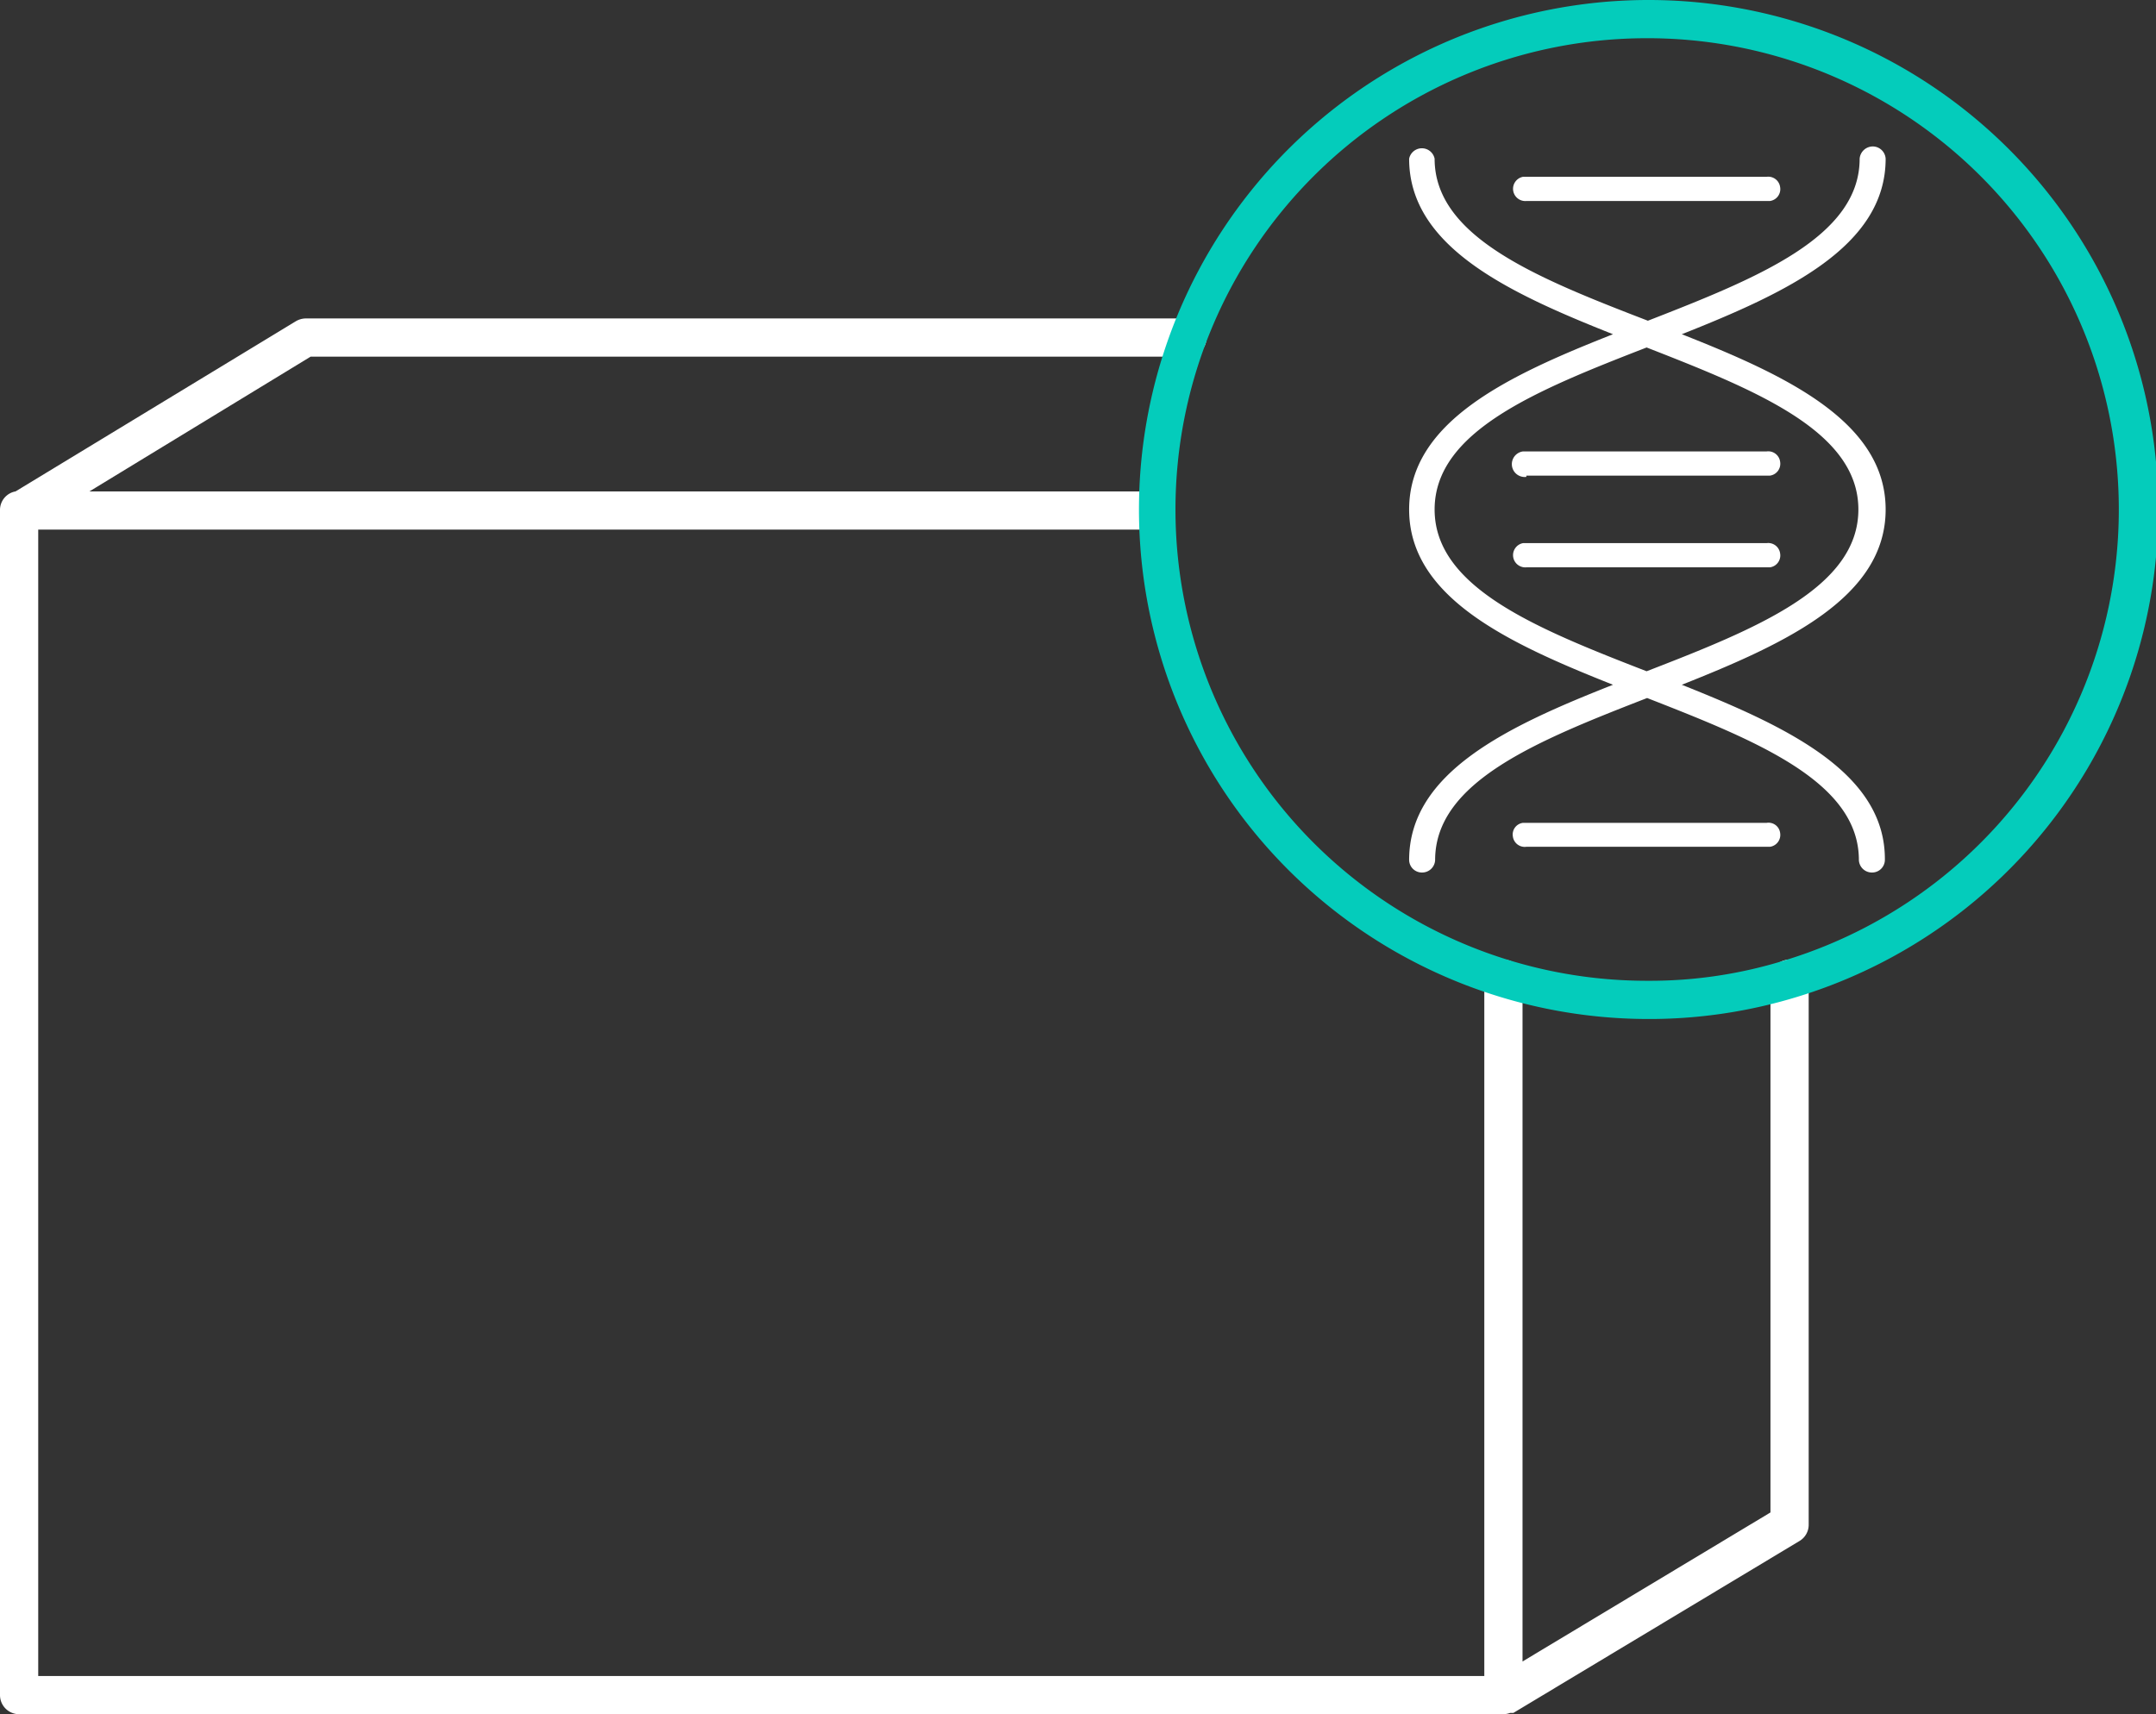 <svg xmlns="http://www.w3.org/2000/svg" viewBox="0 0 84.61 67.29"><rect x="0" y="0" width="84.61" height="67.29" fill="#333333" stroke="none"/><title>icon-unbranded-dna</title><path d="M66,26.88c4.11-1.63,8-3.44,8-6.88s-3.89-5.26-8-6.88c4.11-1.63,8-3.44,8-6.89a.51.51,0,0,0-.47-.48.52.52,0,0,0-.55.48c0,3.07-4,4.68-8.31,6.36C60.31,10.91,56.3,9.3,56.3,6.23a.51.51,0,0,0-1,0c0,3.45,3.89,5.26,8,6.89-4.11,1.62-8,3.43-8,6.88s3.89,5.25,8,6.88c-4.11,1.62-8,3.43-8,6.88a.5.5,0,0,0,.51.49.51.51,0,0,0,.51-.49c0-3.07,4-4.68,8.32-6.36,4.3,1.68,8.31,3.29,8.31,6.36a.51.51,0,0,0,.51.49.5.5,0,0,0,.51-.49C74,30.31,70.06,28.5,66,26.88ZM56.3,20c0-3.07,4-4.68,8.32-6.36,4.3,1.68,8.31,3.29,8.31,6.36s-4,4.68-8.31,6.35C60.32,24.68,56.3,23.07,56.3,20Z" fill="#fff"/><path d="M59.9,7.89h9.56a.47.47,0,0,0,.4-.54h0a.47.47,0,0,0-.53-.41H59.77a.48.48,0,0,0,.13.95Z" fill="#fff"/><path d="M59.9,18.67h9.56a.47.47,0,0,0,.4-.54h0a.47.47,0,0,0-.53-.41H59.77a.48.48,0,0,0,.13,1Z" fill="#fff"/><path d="M69.33,22.27h.13a.47.47,0,0,0,.4-.54h0a.47.47,0,0,0-.53-.41H59.77a.48.48,0,0,0,.13.95Z" fill="#fff"/><path d="M69.33,32.3H59.77a.46.46,0,0,0-.4.53.47.47,0,0,0,.53.41h9.56a.47.47,0,0,0,.4-.54h0A.46.46,0,0,0,69.33,32.3Z" fill="#fff"/><path d="M70.23,37.67a.75.75,0,0,0-.75.75V59.37l-9.73,5.85V38.42a.75.75,0,0,0-1.5,0V65.79H1.5v-45H45.37a.76.76,0,0,0,.75-.75s0,0,0,0,0,0,0,0a.75.75,0,0,0-.75-.75H3.51L12.19,14H46.6a.75.75,0,0,0,0-1.5H12a.79.79,0,0,0-.39.11l-11,6.68A.74.74,0,0,0,0,20V66.54a.75.75,0,0,0,.75.75H59a.8.8,0,0,0,.26-.05l.06,0s0,0,.07,0l11.23-6.75a.74.74,0,0,0,.36-.64V38.42A.74.74,0,0,0,70.23,37.67Z" fill="#fff"/><path d="M64.63,40h0a20,20,0,1,1,6-.9h0A19.83,19.83,0,0,1,64.63,40Zm0-38.5a18.5,18.5,0,0,0,0,37,17.84,17.84,0,0,0,5.5-.83A18.5,18.5,0,0,0,64.61,1.5Z" fill="#04ccbb"/></svg>